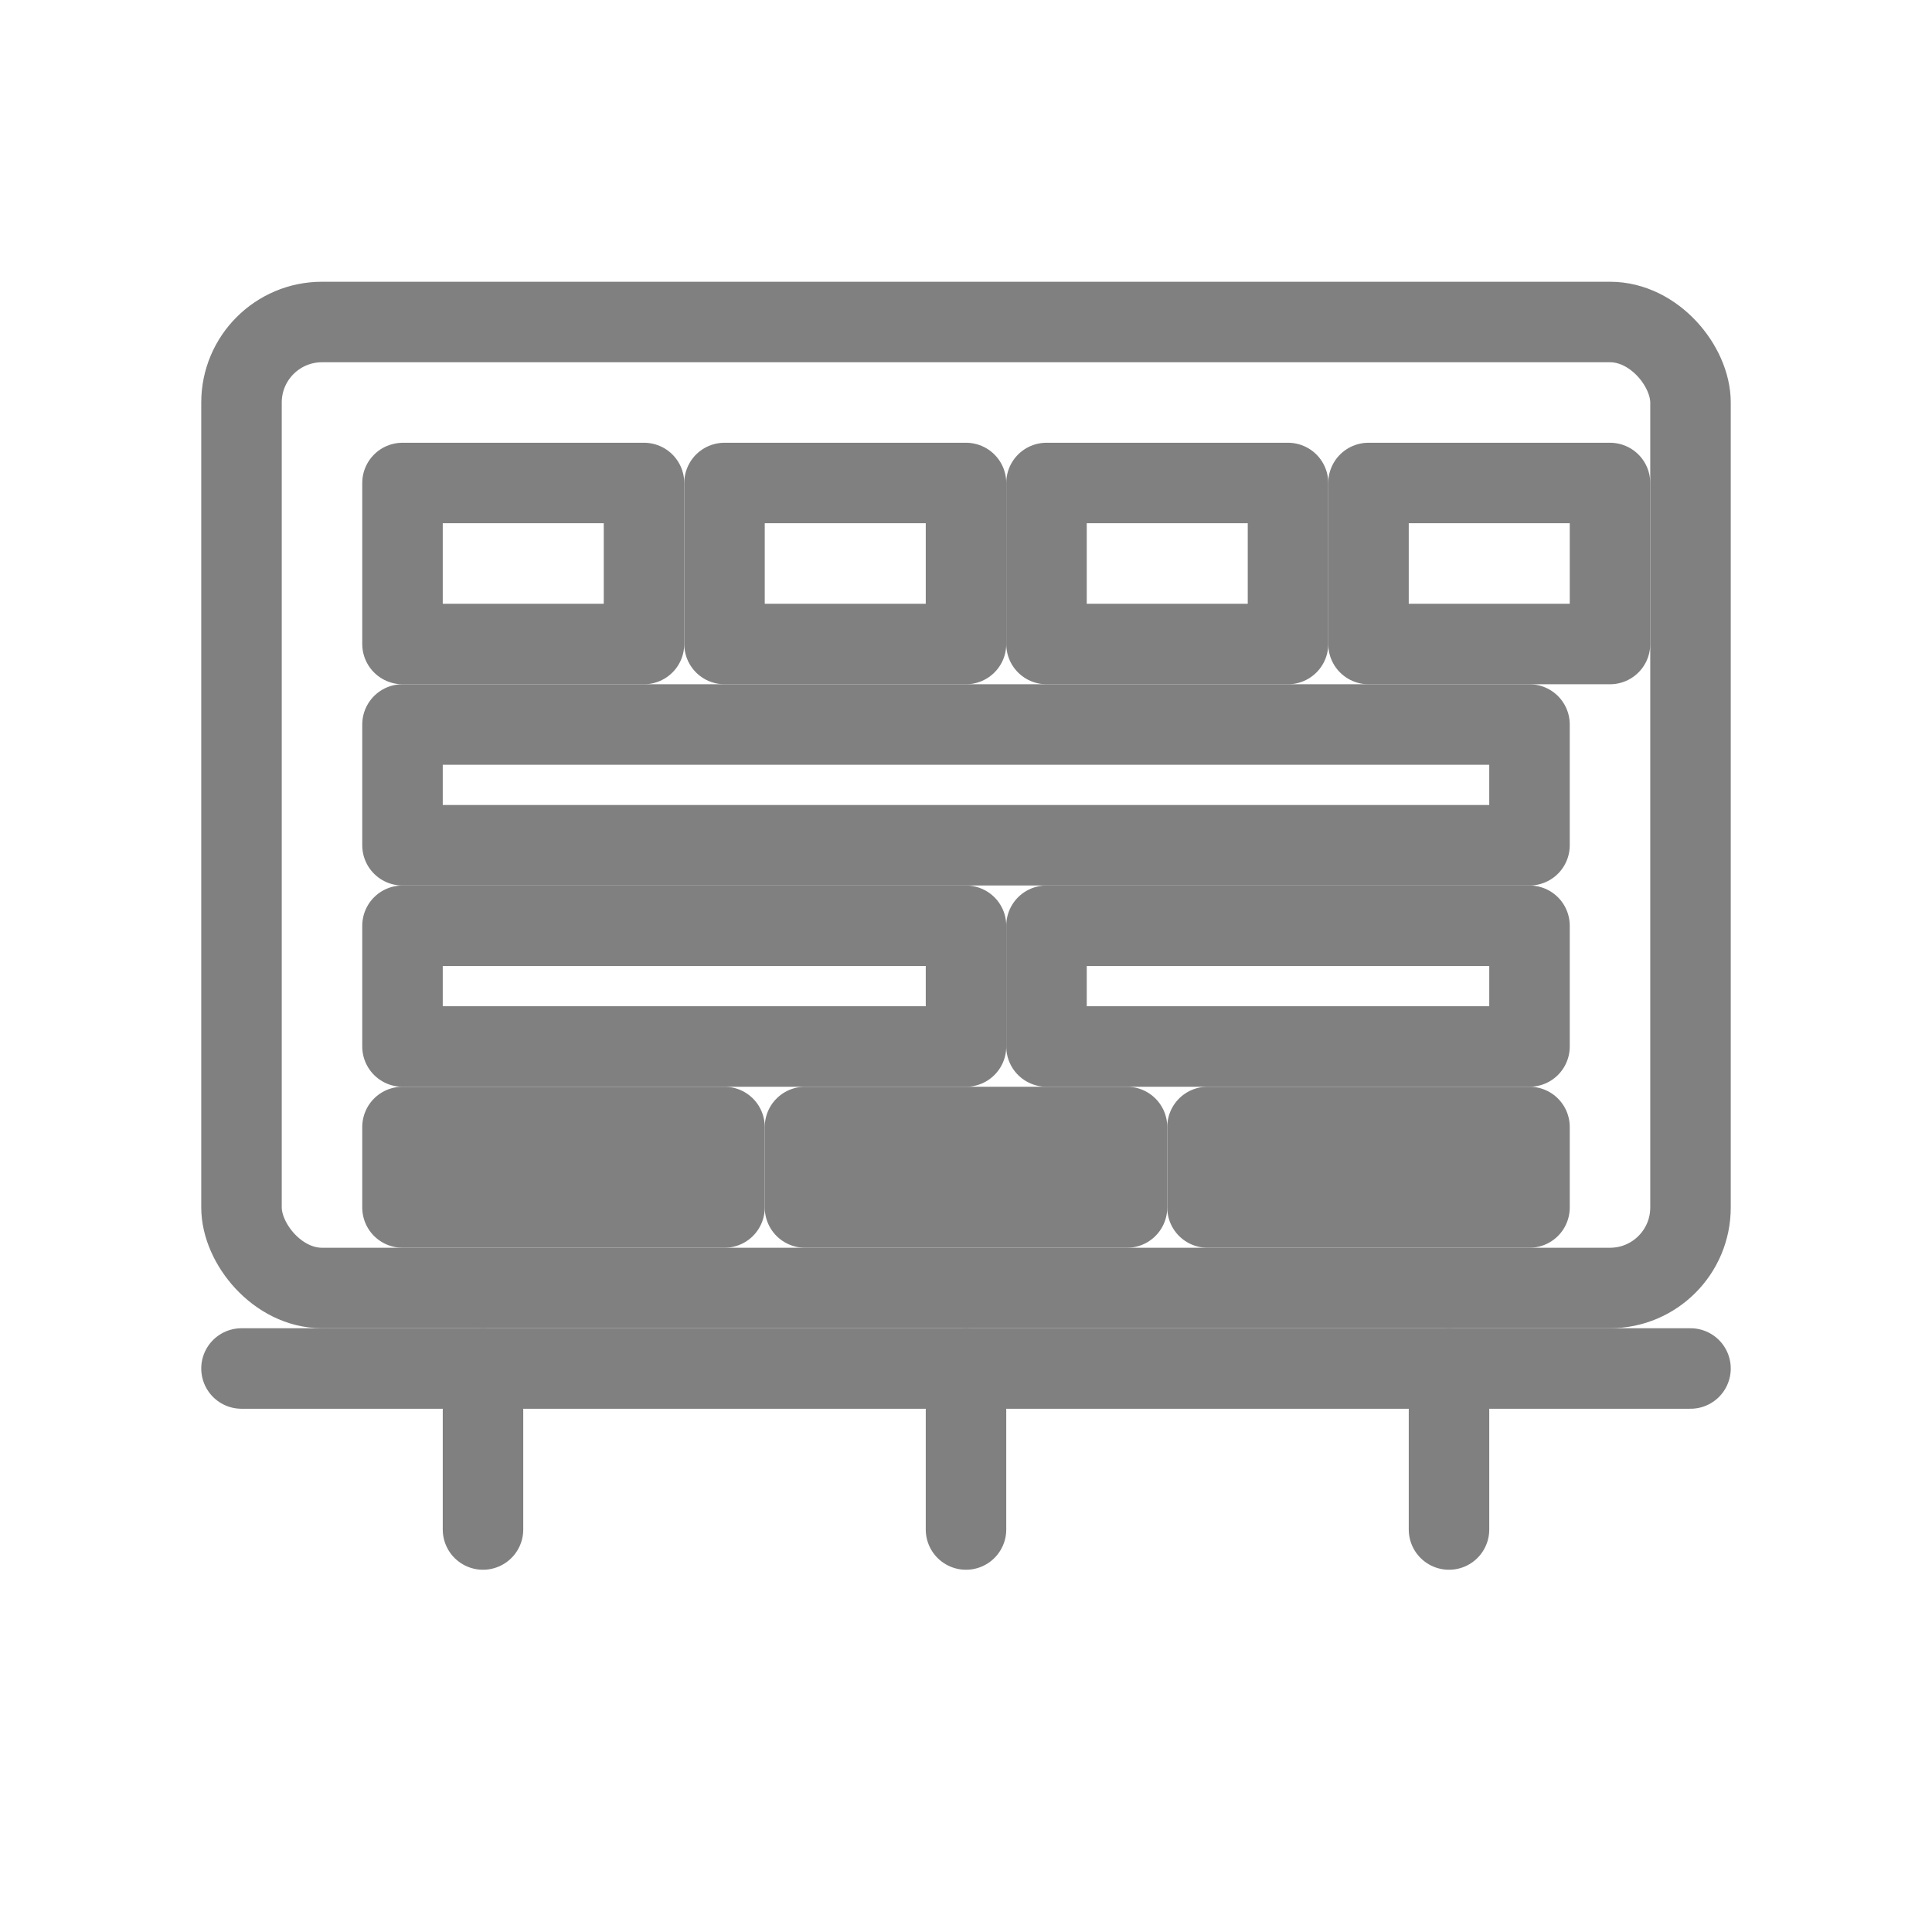 <svg xmlns="http://www.w3.org/2000/svg" viewBox="0 0 48 48" fill="none" stroke="gray" stroke-width="2" stroke-linecap="round" stroke-linejoin="round">
  <rect x="6" y="8" width="36" height="24" rx="2"/>
  <rect x="10" y="12" width="6" height="4"/>
  <rect x="18" y="12" width="6" height="4"/>
  <rect x="26" y="12" width="6" height="4"/>
  <rect x="34" y="12" width="6" height="4"/>
  <rect x="10" y="18" width="28" height="3"/>
  <rect x="10" y="23" width="14" height="3"/>
  <rect x="26" y="23" width="12" height="3"/>
  <rect x="10" y="28" width="8" height="2"/>
  <rect x="20" y="28" width="8" height="2"/>
  <rect x="30" y="28" width="8" height="2"/>
  <line x1="6" y1="34" x2="42" y2="34"/>
  <line x1="12" y1="34" x2="12" y2="38"/>
  <line x1="24" y1="34" x2="24" y2="38"/>
  <line x1="36" y1="34" x2="36" y2="38"/>
</svg>